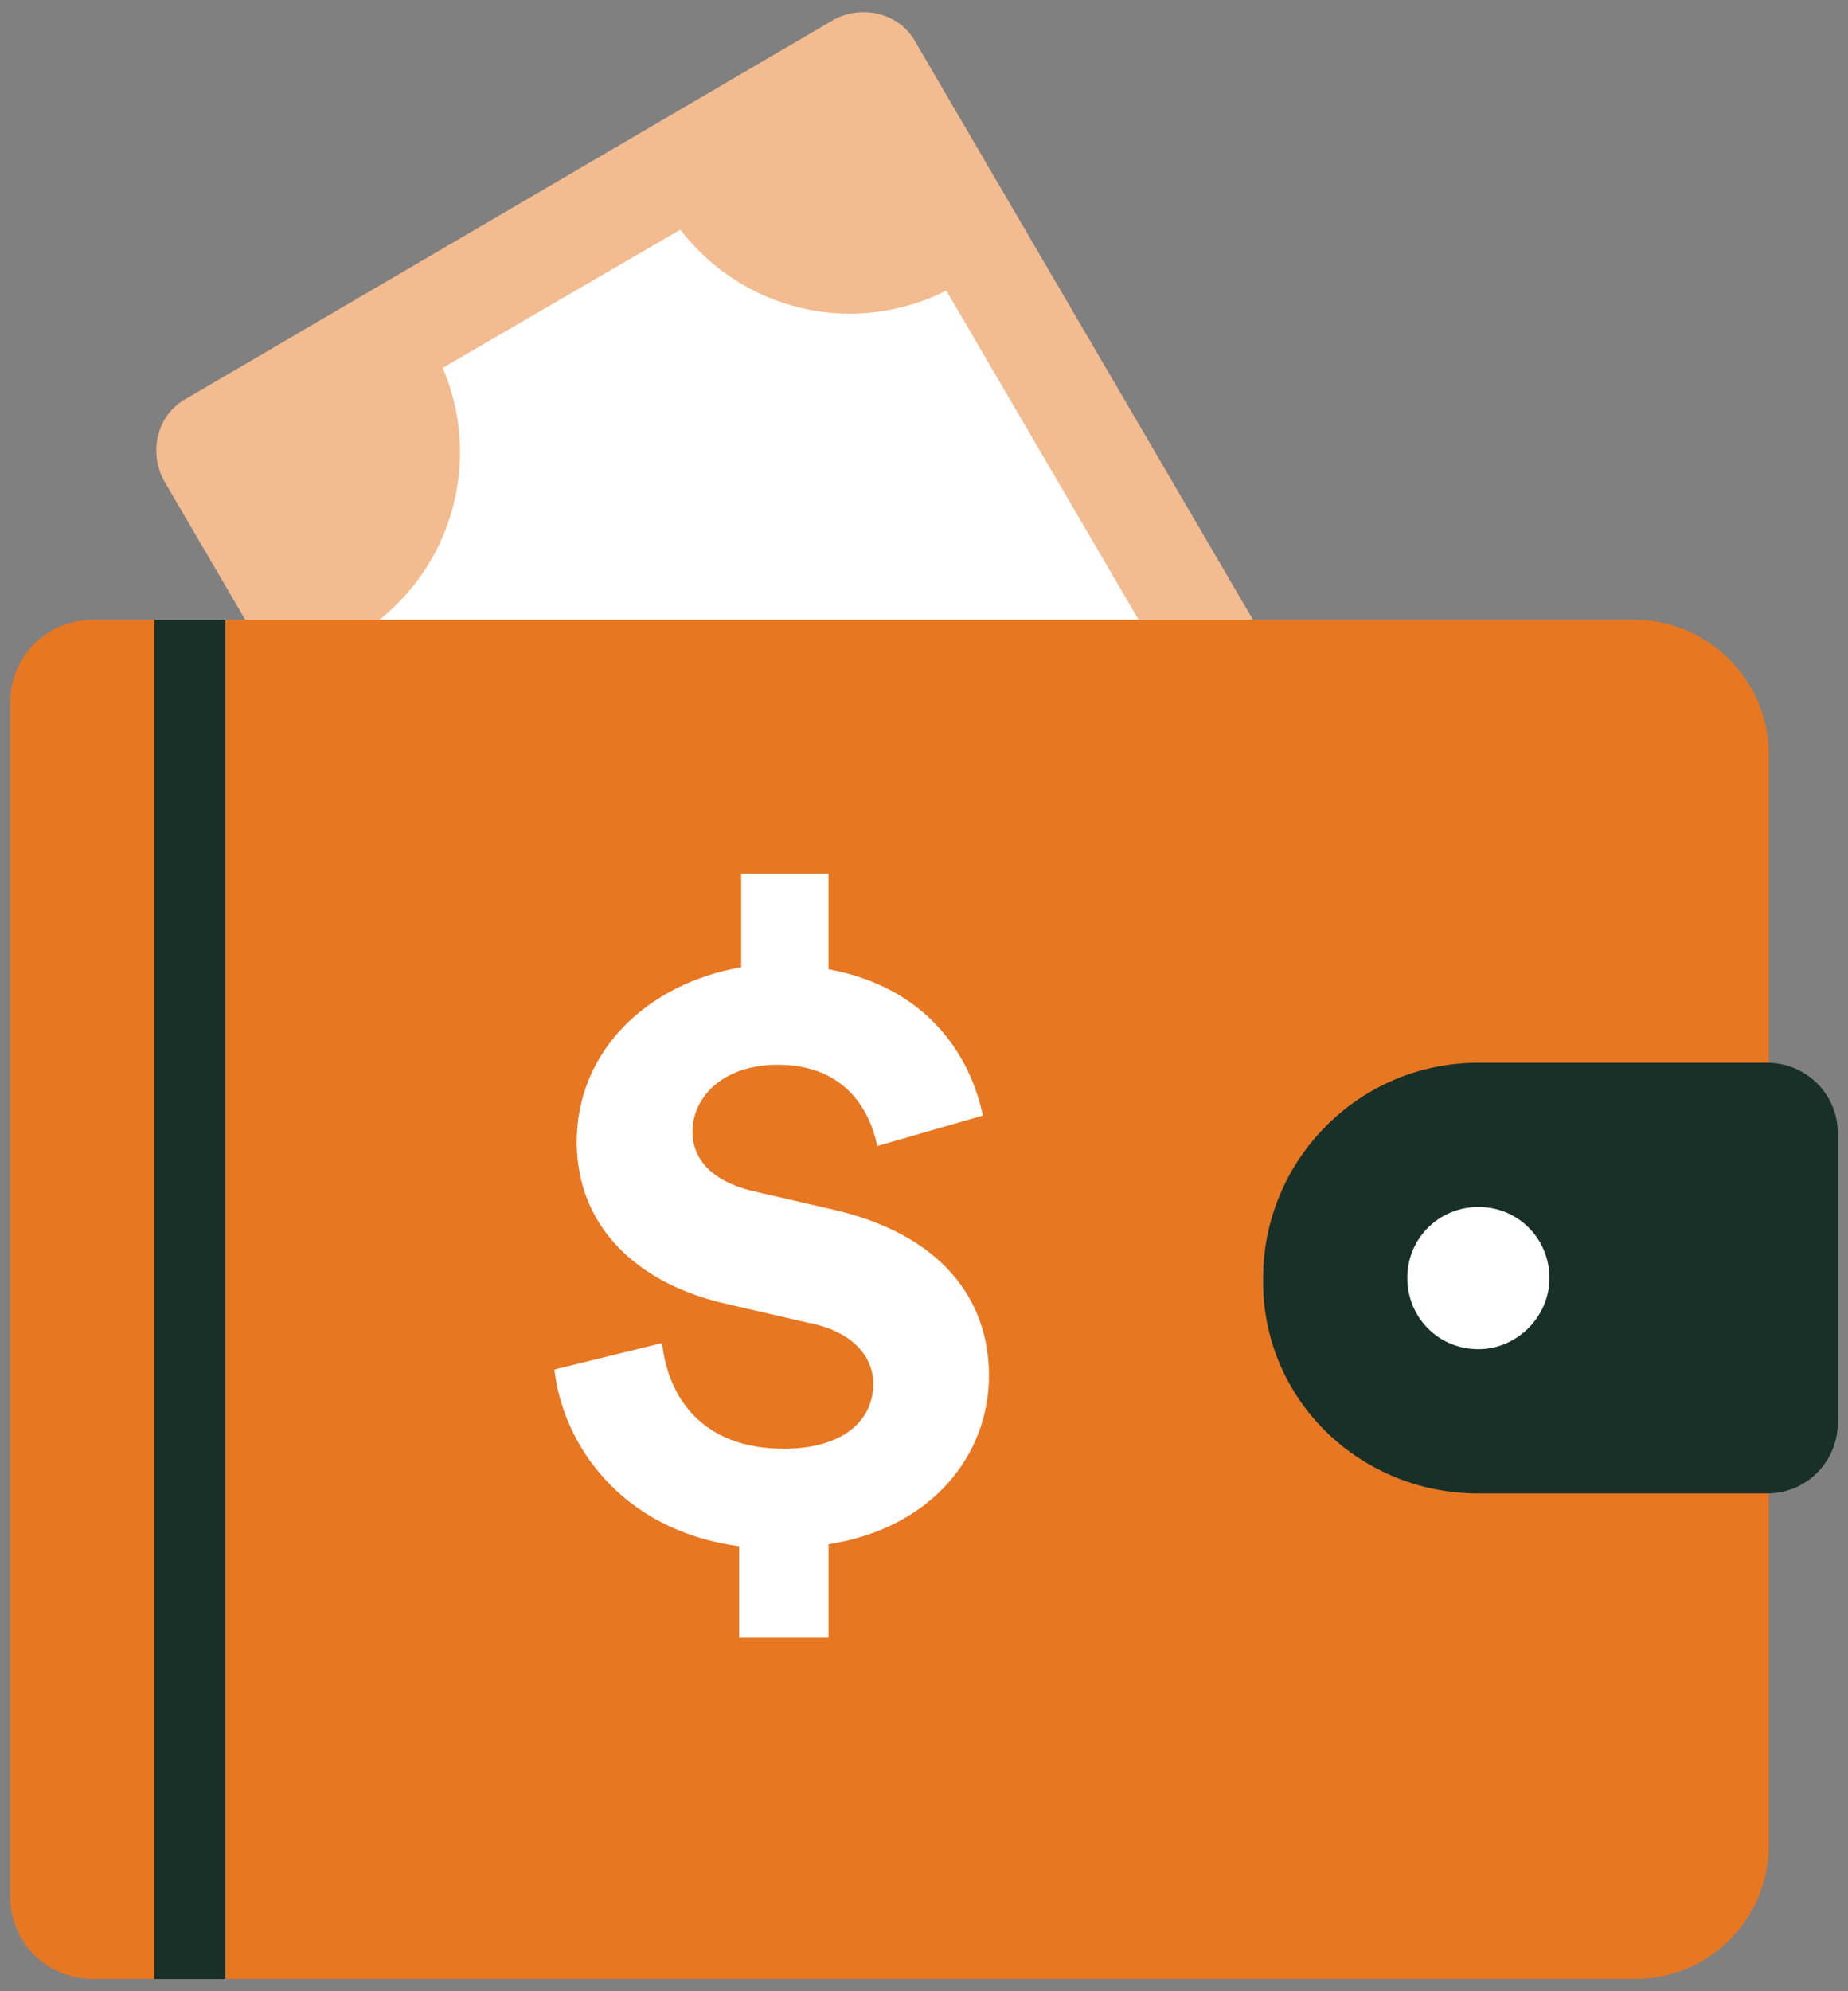<svg xmlns="http://www.w3.org/2000/svg" width="52" height="56" fill="none" xmlns:v="https://vecta.io/nano"><rect width="100%" height="100%" fill="#808080" stroke="none"/><path d="M27.543 52.744l-22.914-39.2c-.457-.8-.229-1.886.629-2.343L23.429.573c.8-.457 1.886-.229 2.343.629l22.914 39.2c.457.8.229 1.886-.629 2.343L29.886 53.373c-.8.457-1.886.171-2.343-.629z" fill="#f3bb90"/><path d="M34.172 47.487l6.686-3.886a6.03 6.03 0 0 1 2.171-7.371l-16.4-28.057c-2.629 1.314-5.714.571-7.486-1.714l-6.686 3.886a6.03 6.03 0 0 1-2.171 7.371l16.4 28.057c2.571-1.314 5.714-.571 7.486 1.714z" fill="#fff"/><path d="M.286 19.773c0-1.314 1.029-2.343 2.343-2.343h1.429H46c2.057 0 3.771 1.714 3.771 3.771v30.686c0 2.114-1.714 3.771-3.771 3.771H4.057 2.629c-1.314 0-2.343-1.029-2.343-2.343V19.773z" fill="#e87722"/><path d="M6.343 17.43h-2v38.229h2V17.43zM41.6 42.001h8.114c1.143 0 2-.914 2-2v-8.114c0-1.143-.914-2-2-2H41.6c-3.371 0-6.057 2.743-6.057 6.057-.057 3.371 2.686 6.057 6.057 6.057z" fill="#183028"/><path d="M41.6 37.944c-1.143 0-2-.914-2-2 0-1.143.914-2 2-2 1.143 0 2 .914 2 2s-.914 2-2 2zm-20.8 8.171v-2.629c-3.371-.457-4.971-2.914-5.2-4.971l3.029-.743c.171 1.543 1.143 2.971 3.429 2.971 1.6 0 2.514-.743 2.514-1.828 0-.8-.628-1.486-1.829-1.714l-2.229-.514c-2.629-.571-4.286-2.229-4.286-4.571 0-2.572 2-4.457 4.628-4.914v-2.629h2.457v2.686c2.8.514 4 2.457 4.343 4.114l-2.971.857c-.171-.857-.8-2.286-2.8-2.286-1.543 0-2.4.914-2.4 1.886 0 .743.514 1.371 1.657 1.657l2.229.514c3.086.686 4.457 2.514 4.457 4.686 0 2.229-1.6 4.286-4.514 4.743v2.629H20.8v.057z" fill="#fff"/></svg>